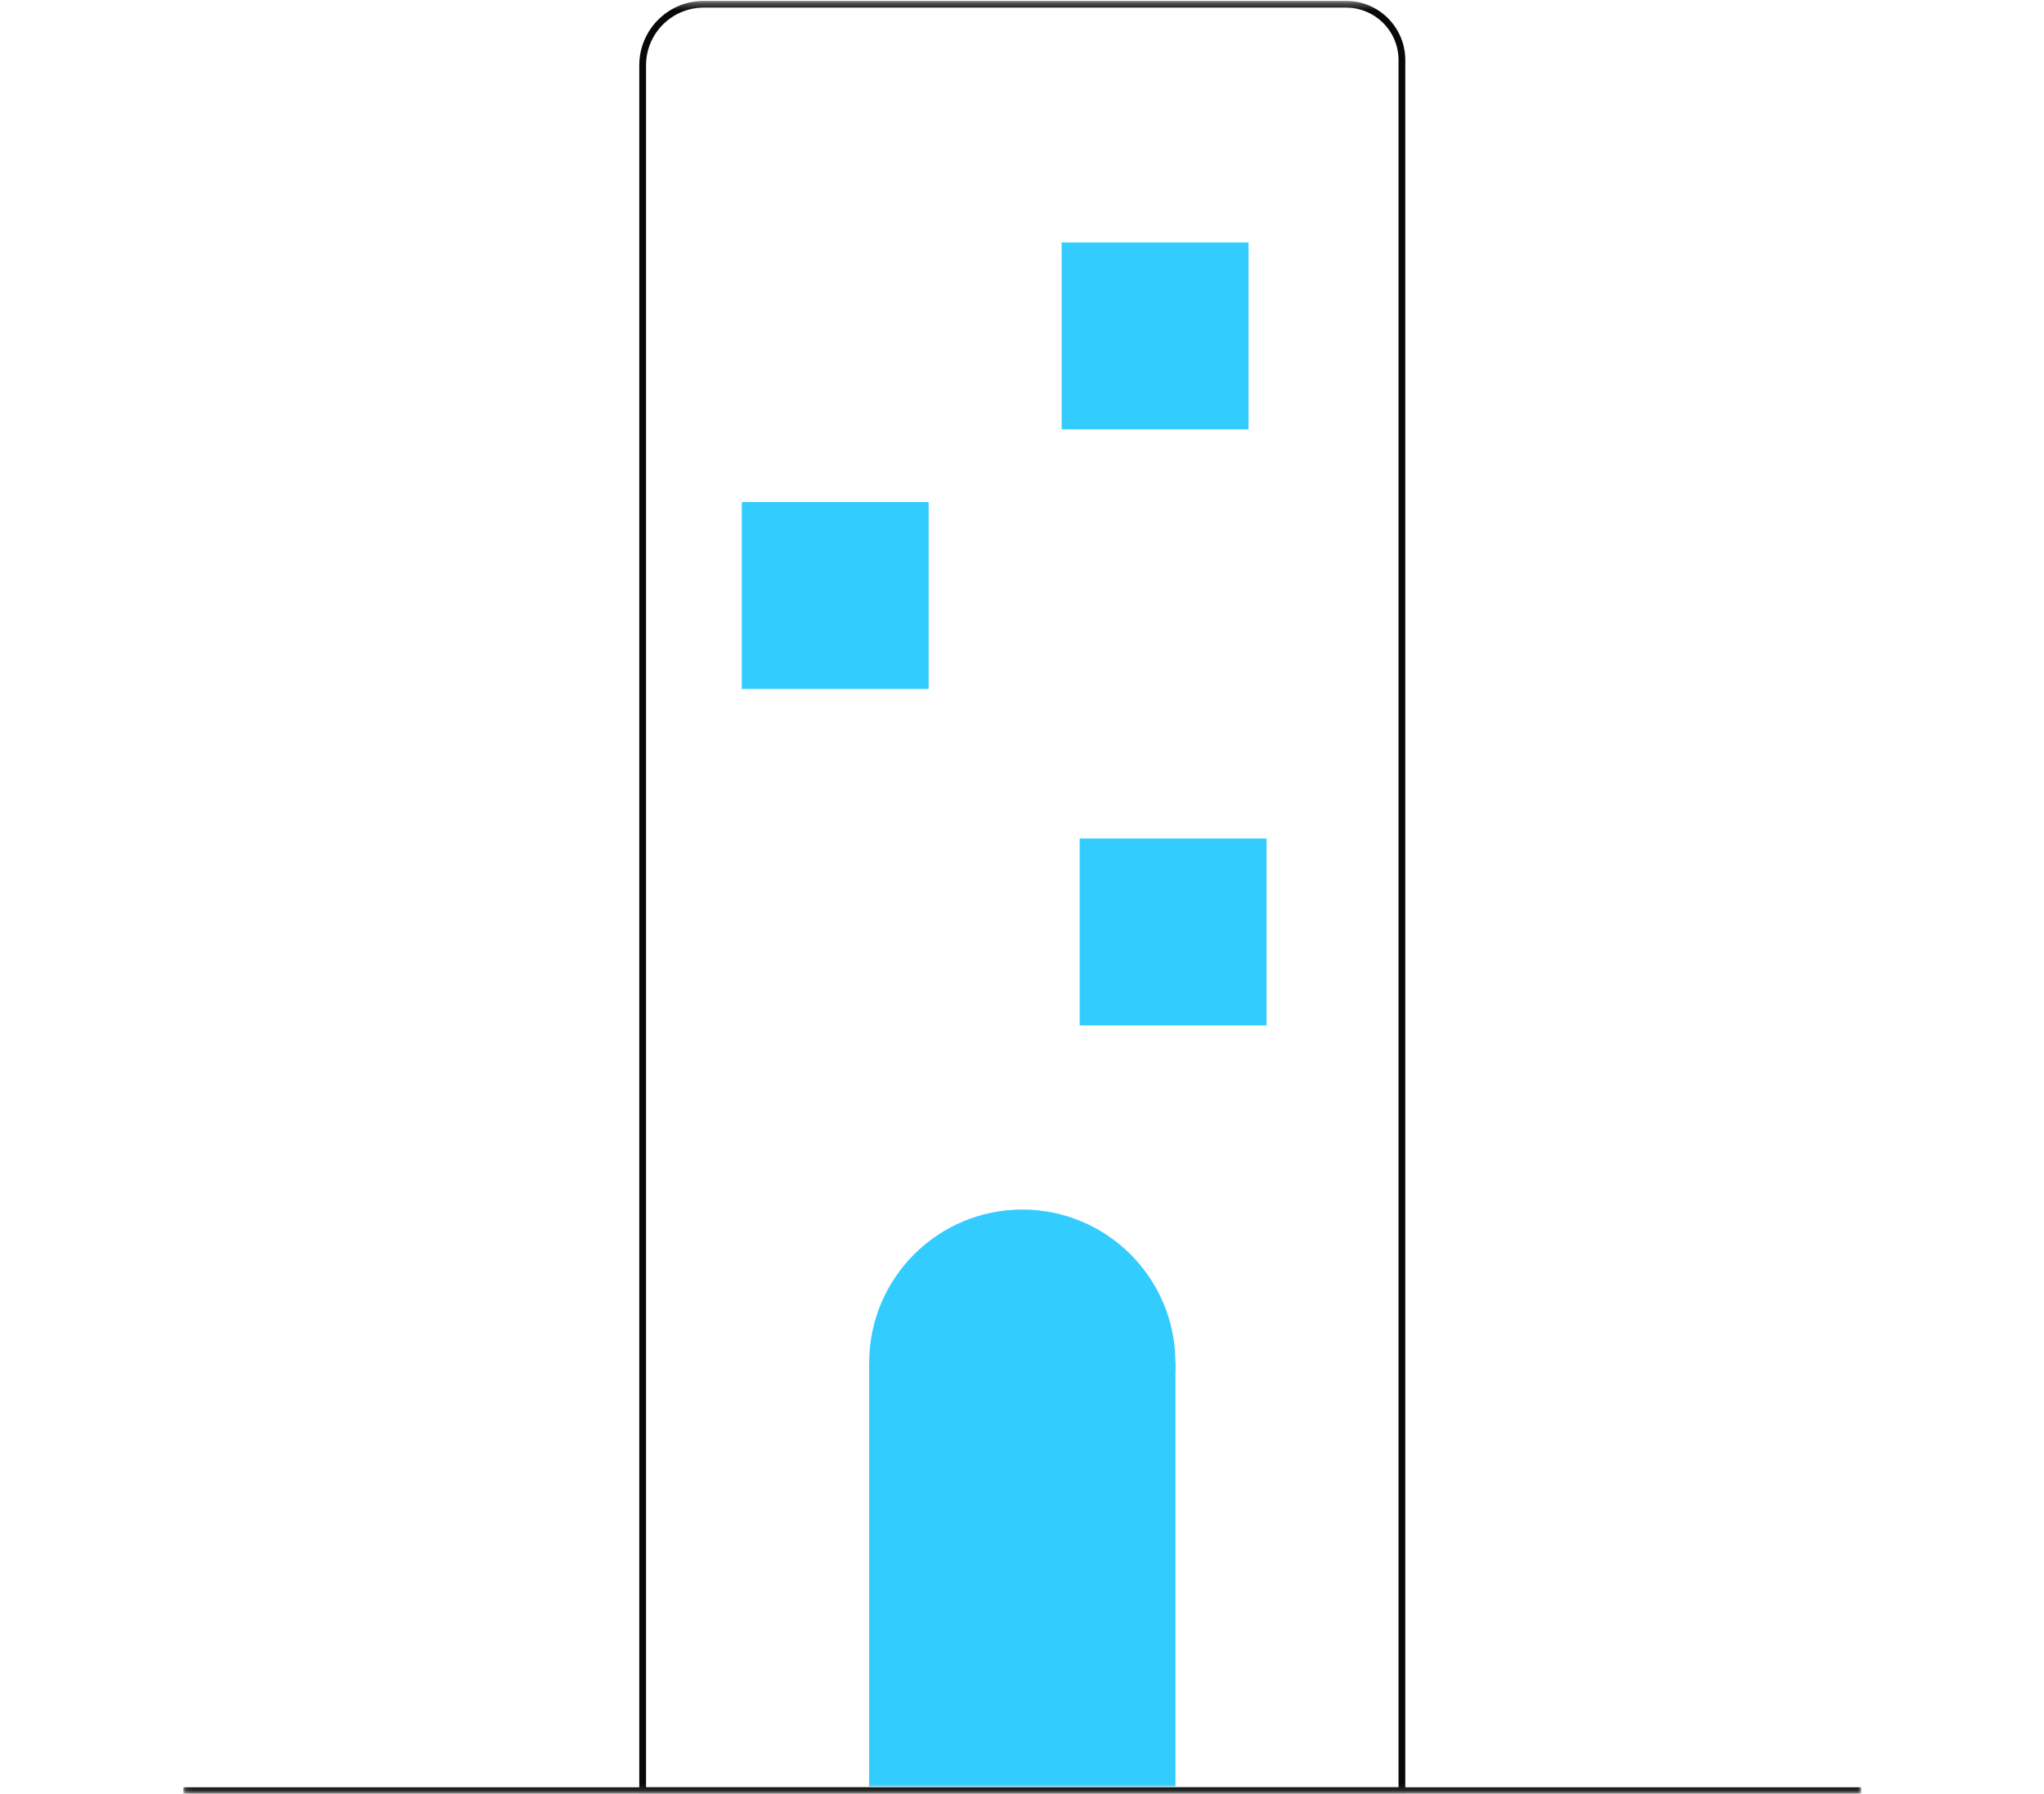 <svg width="302" height="265" viewBox="0 0 302 265" fill="none" xmlns="http://www.w3.org/2000/svg">
<mask id="mask0_569_12295" style="mask-type:luminance" maskUnits="userSpaceOnUse" x="27" y="0" width="248" height="265">
<path d="M274.998 0.285H27.086V264.884H274.998V0.285Z" fill="white"/>
</mask>
<g mask="url(#mask0_569_12295)">
<path d="M198.885 0.629H103.973C98.993 0.629 94.953 4.669 94.953 9.649V264.543H207.132V8.876C207.132 4.326 203.443 0.629 198.885 0.629Z" stroke="#080808" stroke-miterlimit="10"/>
<path d="M137.206 74.172H109.594V101.784H137.206V74.172Z" fill="#33CCFF"/>
<path d="M187.128 123.875H159.516V151.487H187.128V123.875Z" fill="#33CCFF"/>
<path d="M27.086 264.547H274.998" stroke="#080808" stroke-miterlimit="10"/>
<path d="M173.671 201.32H128.406V263.896H173.671V201.32Z" fill="#33CCFF"/>
<path d="M173.669 201.315C173.669 213.813 163.534 223.939 151.046 223.939C138.557 223.939 128.422 213.804 128.422 201.315C128.422 188.818 138.557 178.691 151.046 178.691C163.543 178.691 173.669 188.826 173.669 201.315Z" fill="#33CCFF"/>
<path d="M184.472 35.82H156.859V63.432H184.472V35.82Z" fill="#33CCFF"/>
</g>
</svg>
